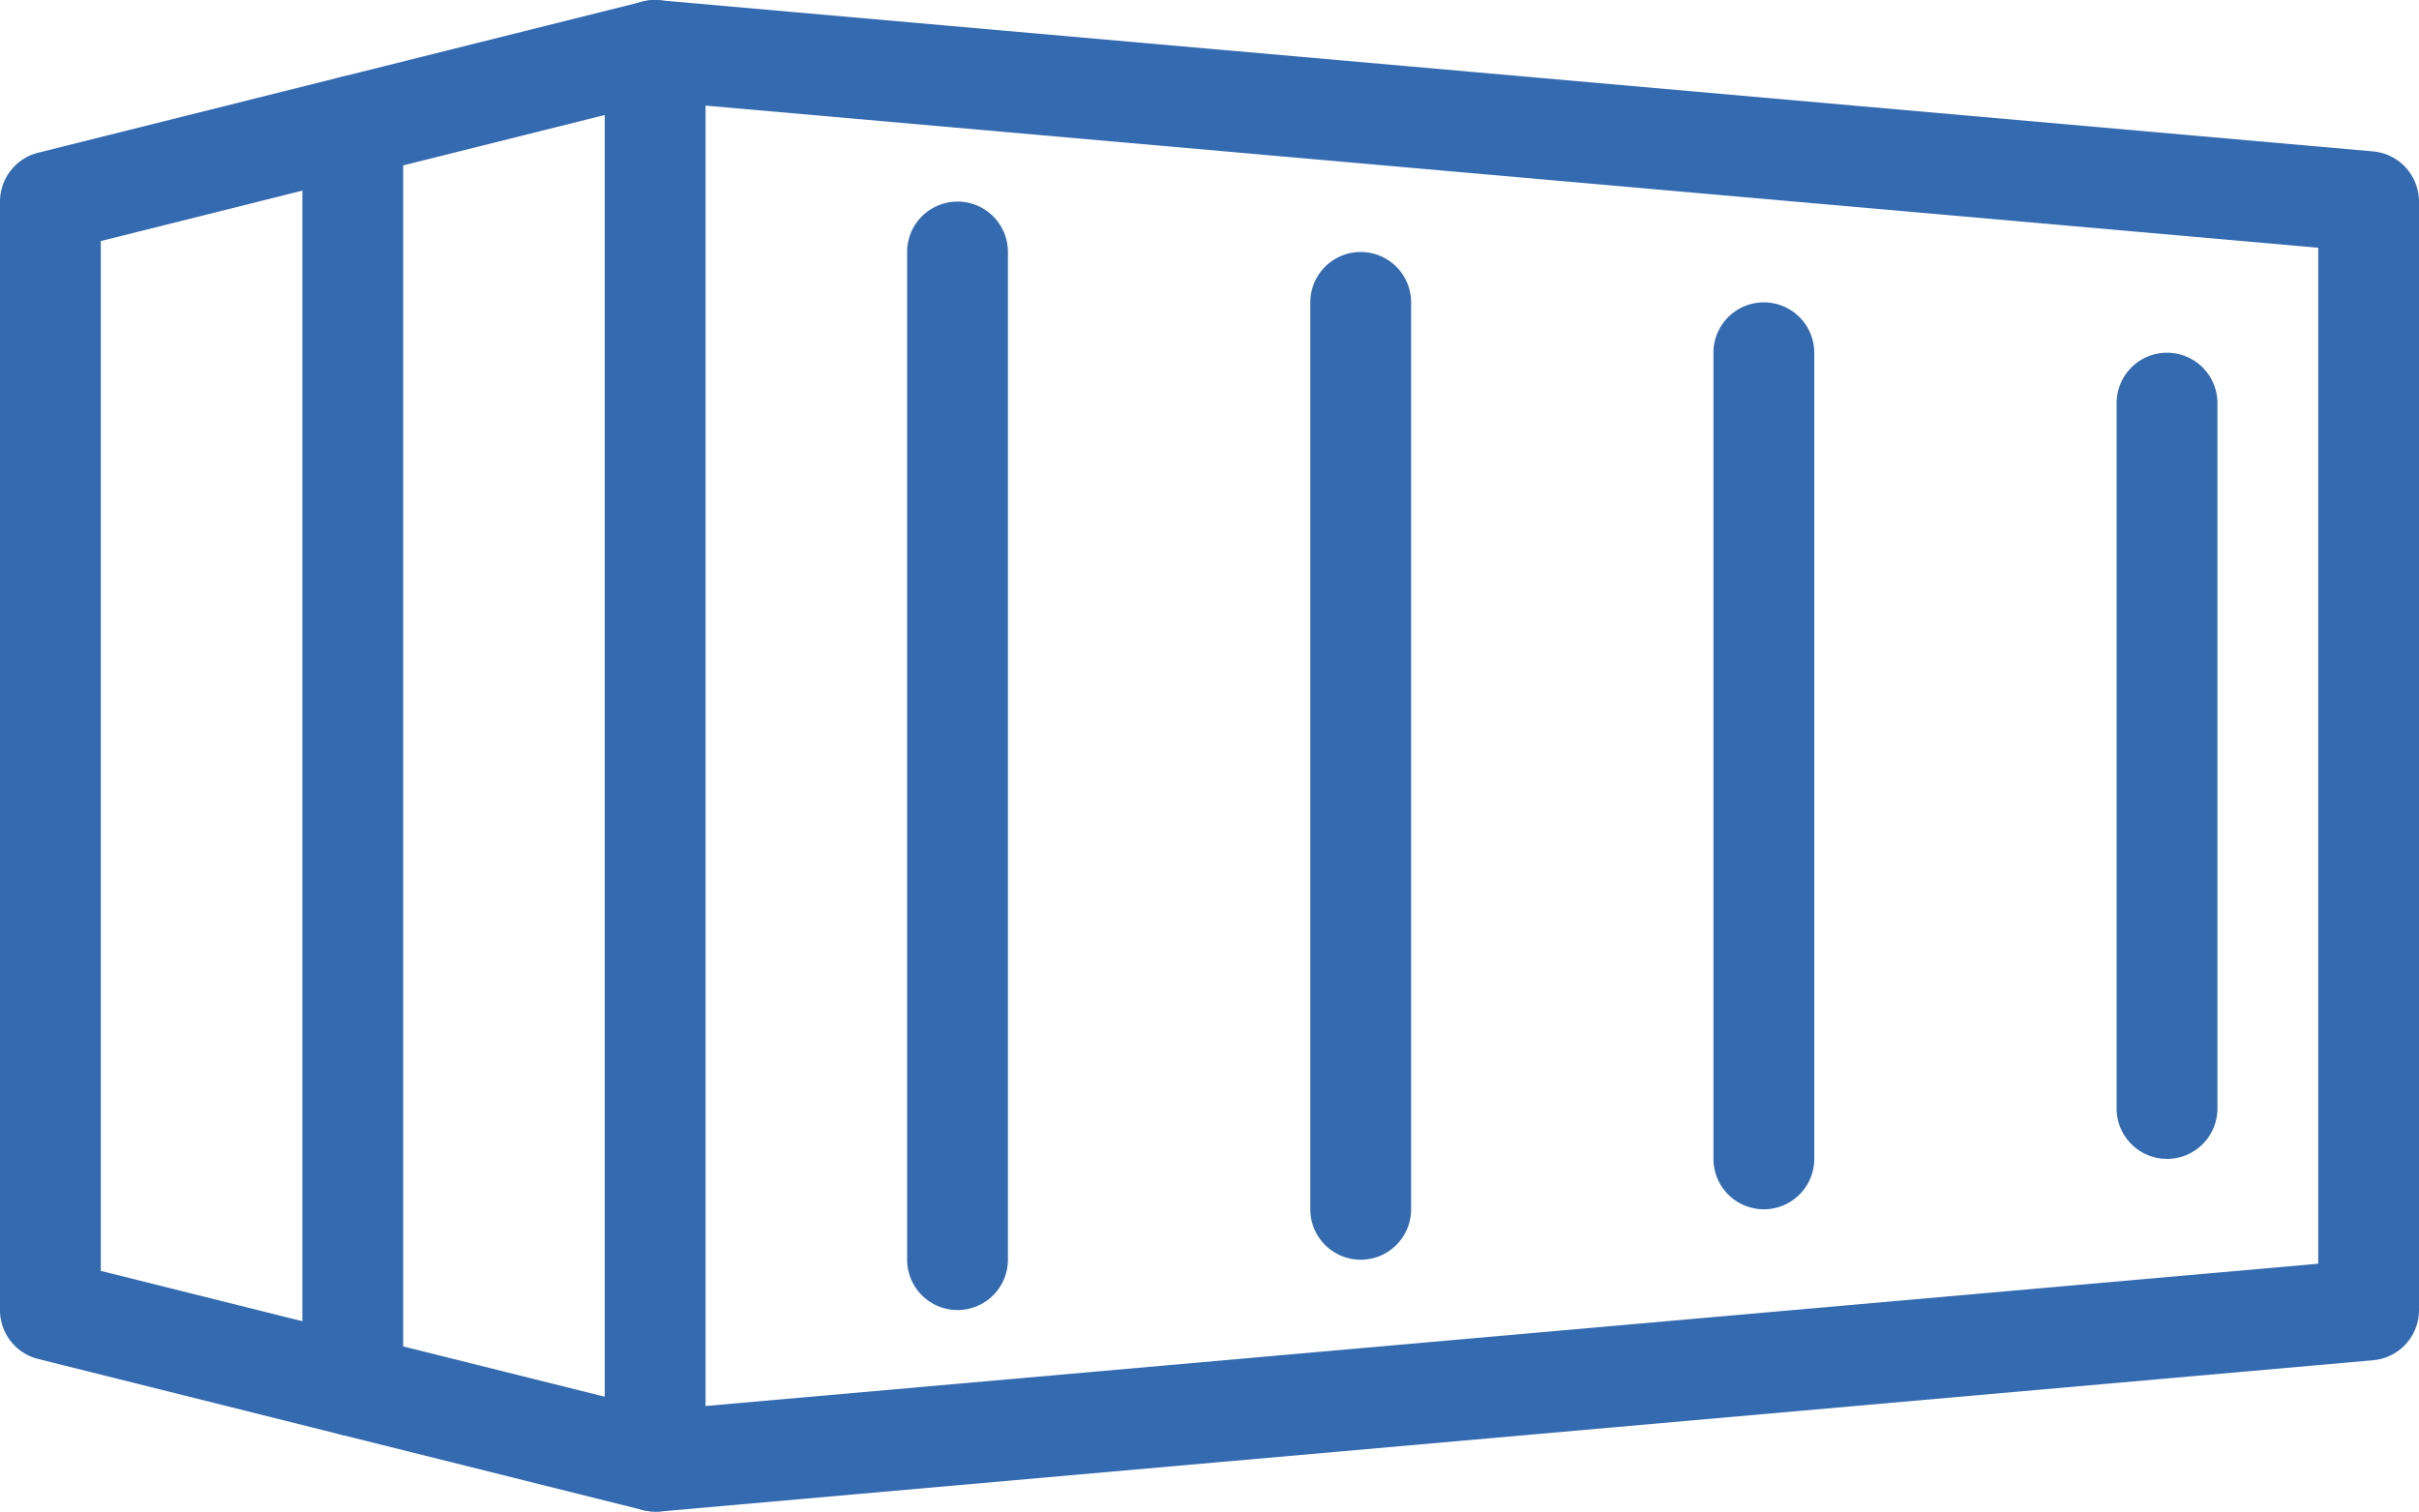 <svg xmlns="http://www.w3.org/2000/svg" width="57.28" height="35.802" viewBox="0 0 57.28 35.802">
  <g id="worldwide-shipping" transform="translate(0 -4.999)">
    <path id="Path_529" data-name="Path 529" d="M7.193,40.8A1.191,1.191,0,0,1,6,39.607V6.194a1.2,1.2,0,0,1,.387-.881A1.172,1.172,0,0,1,7.3,5.005l40.573,3.58A1.194,1.194,0,0,1,48.96,9.774V36.027a1.192,1.192,0,0,1-1.088,1.189L7.3,40.8c-.036,0-.069,0-.105,0ZM8.387,7.5V38.3l38.187-3.37V10.867Zm39.38,28.53h.024Z" transform="translate(8.32 0)" fill="#346aaf"/>
    <path id="Path_530" data-name="Path 530" d="M15.513,40.8a1.211,1.211,0,0,1-.289-.036L.9,37.185A1.192,1.192,0,0,1,0,36.028V9.774A1.194,1.194,0,0,1,.9,8.617l14.32-3.58A1.193,1.193,0,1,1,15.8,7.352L2.387,10.708V35.1L15.8,38.45a1.193,1.193,0,0,1-.289,2.351Z" fill="#346aaf"/>
    <path id="Path_531" data-name="Path 531" d="M4.193,37.97A1.194,1.194,0,0,1,3,36.777V6.943a1.193,1.193,0,1,1,2.387,0V36.777A1.194,1.194,0,0,1,4.193,37.97Z" transform="translate(4.16 1.041)" fill="#346aaf"/>
    <path id="Path_532" data-name="Path 532" d="M10.193,33.253A1.194,1.194,0,0,1,9,32.06V8.193a1.193,1.193,0,0,1,2.387,0V32.06A1.194,1.194,0,0,1,10.193,33.253Z" transform="translate(12.48 2.774)" fill="#346aaf"/>
    <path id="Path_533" data-name="Path 533" d="M14.193,31.367A1.194,1.194,0,0,1,13,30.173V8.693a1.193,1.193,0,1,1,2.387,0v21.48A1.194,1.194,0,0,1,14.193,31.367Z" transform="translate(18.027 3.468)" fill="#346aaf"/>
    <path id="Path_534" data-name="Path 534" d="M18.193,29.48A1.194,1.194,0,0,1,17,28.287V9.193a1.193,1.193,0,1,1,2.387,0V28.287A1.194,1.194,0,0,1,18.193,29.48Z" transform="translate(23.573 4.161)" fill="#346aaf"/>
    <path id="Path_535" data-name="Path 535" d="M22.193,27.593A1.194,1.194,0,0,1,21,26.4V9.693a1.193,1.193,0,1,1,2.387,0V26.4A1.194,1.194,0,0,1,22.193,27.593Z" transform="translate(29.12 4.854)" fill="#346aaf"/>
  </g>
</svg>
